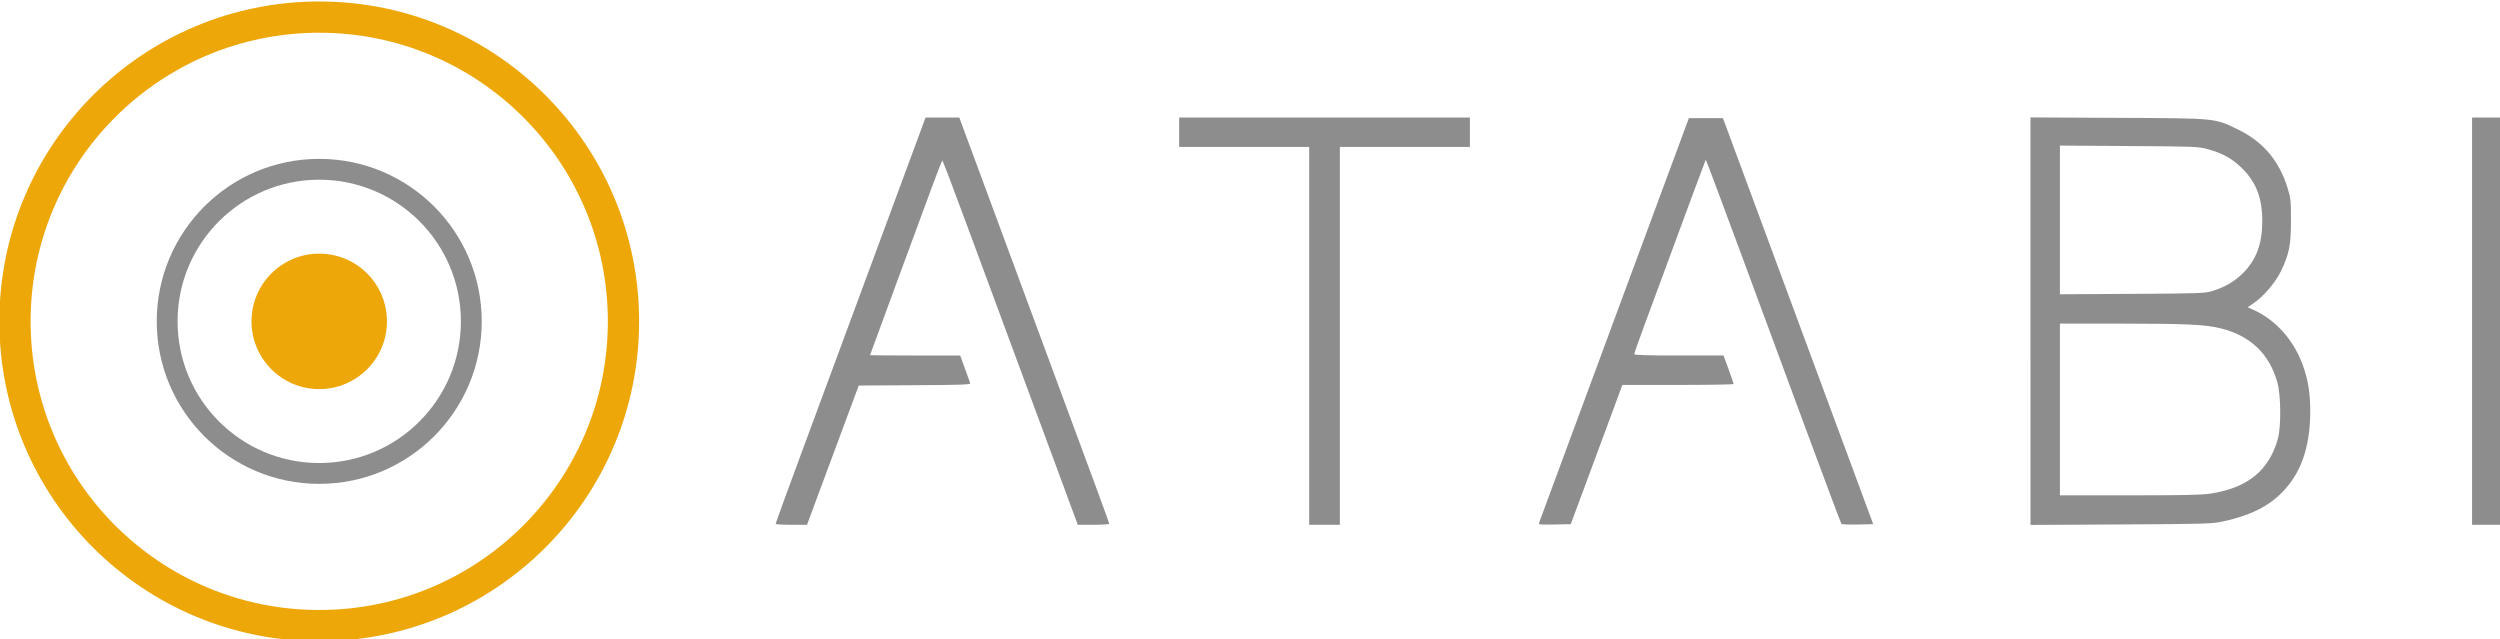 <?xml version="1.0" encoding="UTF-8"?>
<svg width="300" height="76.705" version="1.1" viewBox="0 0 79.375 20.295" xmlns="http://www.w3.org/2000/svg">
 <g transform="translate(155.64 -350.45)">
  <g transform="matrix(.184 0 0 .184 -127.02 302.59)">
   <g transform="matrix(1.798 0 0 1.798 227.28 49.152)">
    <circle cx="-182.28" cy="148.17" r="29.199" fill="none" stroke="#eda709" stroke-width="3"/>
    <circle cx="-182.28" cy="148.17" r="14.595" fill="none" stroke="#8d8d8d" stroke-width="2"/>
    <circle cx="-182.28" cy="148.17" r="6.5" fill="#eda709"/>
   </g>
   <path d="m-21.711 350.5c0-0.089 1.988-5.542 4.419-12.118 6.981-18.889 15.125-40.898 17.27-46.67 1.081-2.91 2.465-6.649 3.076-8.308l1.11-3.016h5.818l0.337 0.9c0.185 0.495 3.665 9.901 7.733 20.902 4.068 11.001 7.926 21.431 8.574 23.178 7.076 19.09 9.237 24.968 9.237 25.117 0 0.097-1.222 0.177-2.715 0.177h-2.715l-5.574-15.081c-3.066-8.295-6.354-17.177-7.306-19.738-0.952-2.561-3.675-9.919-6.051-16.351-2.376-6.432-4.371-11.695-4.434-11.695-0.063 0-0.841 1.976-1.73 4.392-0.889 2.416-3.671 9.957-6.183 16.759-2.512 6.802-4.567 12.398-4.567 12.435 0 0.038 3.5 0.07 7.779 0.071l7.779 3e-3 0.81 2.244c0.445 1.234 0.86 2.375 0.921 2.535 0.094 0.244-1.456 0.3-9.565 0.346l-9.677 0.055-8.925 24.024h-2.71c-1.49 0-2.71-0.073-2.71-0.162zm92.075-32.435v-32.597h-22.437v-5.08h50.165v5.08h-22.437v65.193h-5.292zm39.676 32.233c0.07-0.207 5.912-15.998 12.982-35.09l12.855-34.713h5.881l8.932 24.13c4.912 13.272 10.747 29.035 12.965 35.031l4.034 10.901-2.661 0.059c-1.464 0.033-2.732-0.015-2.819-0.106-0.087-0.091-2.869-7.5-6.182-16.464-3.314-8.964-8.533-23.081-11.598-31.371-3.065-8.29-5.601-15.045-5.636-15.01-0.054 0.054-2.593 6.907-10.766 29.053-0.865 2.344-1.573 4.368-1.573 4.498 0 0.17 2.174 0.236 7.703 0.236h7.703l0.871 2.381c0.479 1.31 0.871 2.453 0.87 2.54 0 0.087-4.323 0.159-9.604 0.159h-9.602l-1.617 4.392c-0.889 2.416-2.892 7.821-4.45 12.012l-2.834 7.62-2.791 0.059c-2.596 0.055-2.782 0.033-2.664-0.318zm84.784-34.769v-35.158l15.081 0.072c17.25 0.082 16.64 0.022 20.796 2.05 4.281 2.088 7.057 5.381 8.494 10.076 0.539 1.762 0.581 2.162 0.579 5.601-2e-3 4.255-0.31 5.793-1.758 8.785-0.928 1.917-3.011 4.347-4.703 5.487l-1.016 0.684 1.06 0.479c3.791 1.713 6.876 5.172 8.443 9.467 0.922 2.527 1.302 4.868 1.3 8.012-3e-3 5.404-1.246 9.612-3.765 12.751-2.592 3.23-5.952 5.091-11.279 6.249-1.907 0.415-2.813 0.441-17.621 0.521l-15.61 0.084zm31.115 29.744c6.351-0.969 10.057-3.99 11.566-9.427 0.593-2.137 0.542-7.578-0.092-9.8-1.396-4.891-4.619-7.976-9.674-9.256-2.686-0.68-5.84-0.834-17.198-0.837l-10.636-3e-3v29.633l12.012-1e-3c9.421-1e-3 12.446-0.067 14.023-0.308zm0.08-34.89c2.225-0.66 3.967-1.656 5.441-3.112 2.321-2.293 3.362-5.08 3.362-8.996 0-3.979-1.033-6.692-3.468-9.107-1.699-1.686-3.333-2.598-5.944-3.318-1.635-0.451-2.1-0.469-13.6-0.542l-11.906-0.076v25.653l12.435-0.067c11.083-0.059 12.571-0.107 13.679-0.436zm45.005 5.143v-35.137h5.08v70.273h-5.08z" fill="#8d8d8d" stroke-width=".212"/>
  </g>
  <ellipse cx="-414.64" cy="143.16" rx="151.19" ry="137.96" fill-opacity="0"/>
 </g>
</svg>
